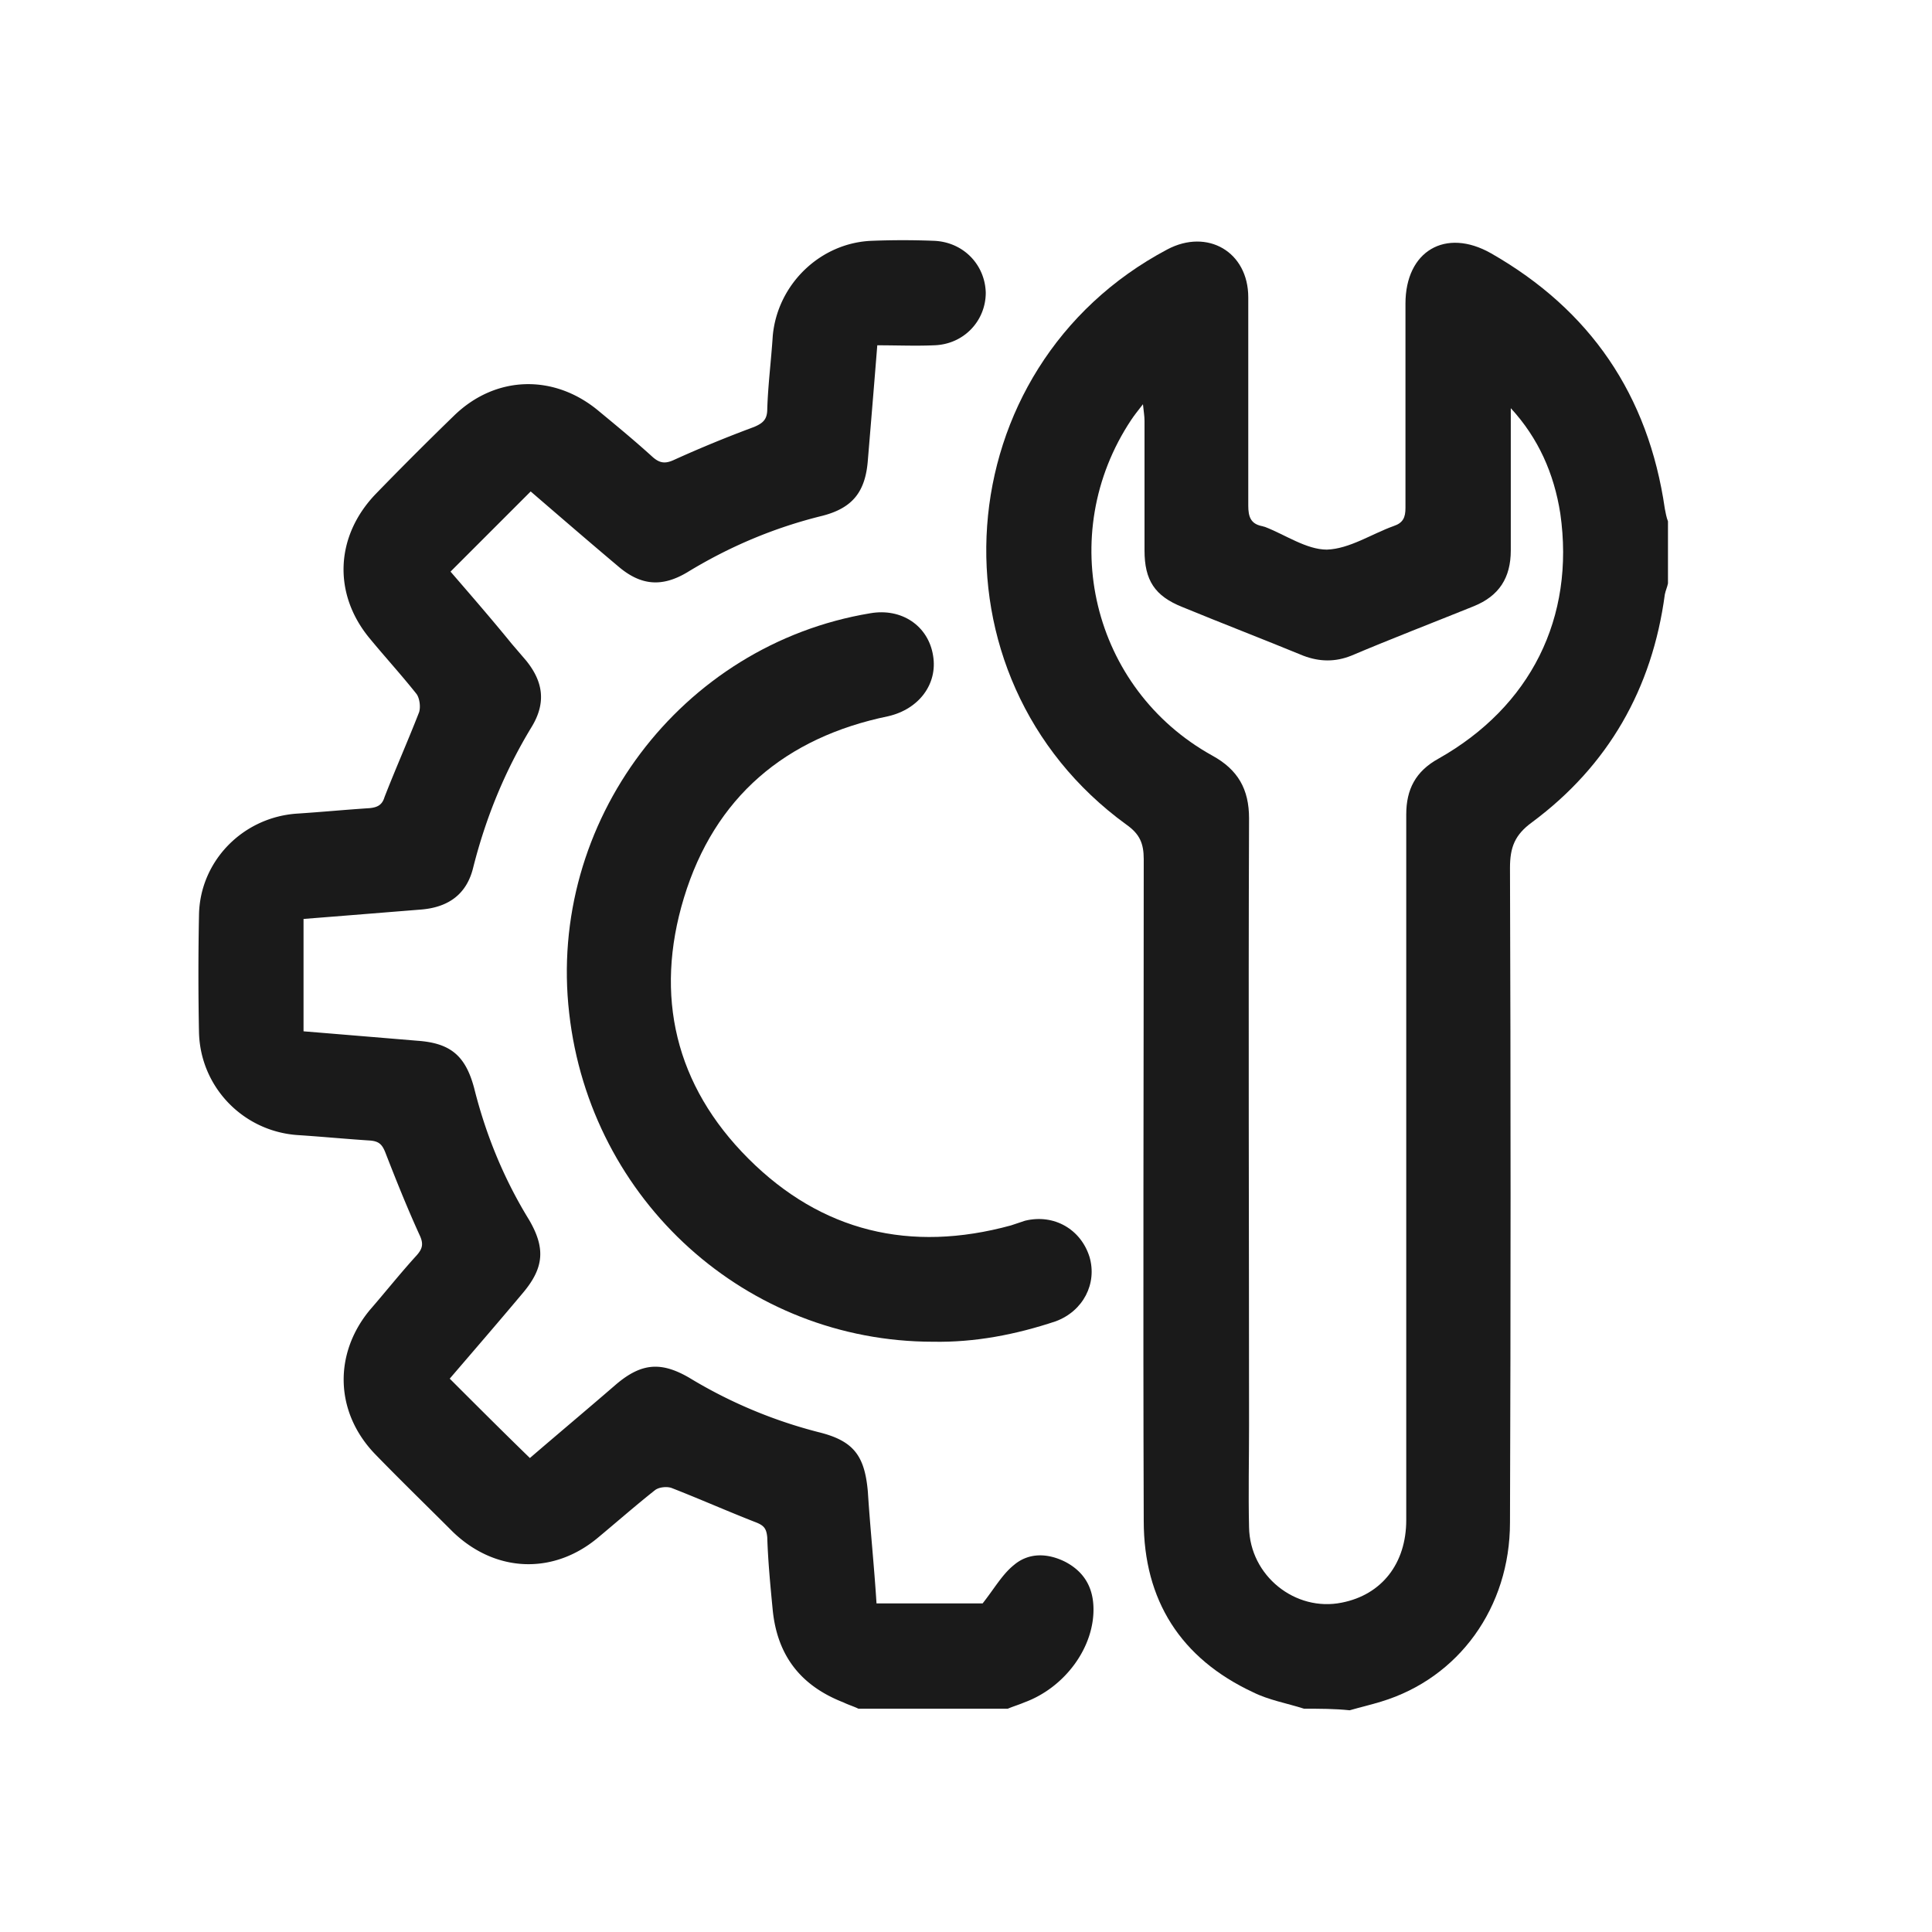 <svg xmlns="http://www.w3.org/2000/svg" width="185" height="185" fill="none"><path fill="#1A1A1A" d="M124.872 163.619c-1.656-.527-3.387-.827-4.892-1.58-6.924-3.236-10.461-8.804-10.461-16.404-.075-21.145 0-42.214 0-63.359 0-1.505-.376-2.408-1.656-3.31-19.492-14.147-17.385-43.795 3.914-55.082 3.838-2.032 7.752.226 7.752 4.59v19.94c0 1.054.226 1.732 1.279 1.957.075 0 .226.076.301.076 1.957.752 3.989 2.182 5.946 2.182 2.182-.075 4.29-1.505 6.397-2.258.903-.3 1.129-.827 1.129-1.73V29.076c0-5.041 3.838-7.299 8.203-4.816 9.483 5.418 15.052 13.545 16.633 24.456.075.376.15.828.301 1.204v5.944c-.076.377-.226.678-.301 1.054-1.205 9.03-5.419 16.404-12.719 21.822-1.656 1.204-2.108 2.408-2.108 4.364.075 20.919.075 41.763 0 62.682 0 8.126-4.892 14.899-12.342 17.156-.979.301-1.957.527-3.011.828-1.43-.151-2.86-.151-4.365-.151zm19.794-124.535v13.62c0 2.634-1.129 4.364-3.538 5.343-3.913 1.58-7.827 3.085-11.74 4.74-1.505.602-3.011.602-4.591 0-3.838-1.58-7.752-3.085-11.59-4.665-2.634-1.054-3.613-2.559-3.613-5.418V40.288c0-.451-.075-.828-.15-1.58-.527.677-.828 1.053-1.129 1.505-7.3 10.986-3.763 25.735 7.752 32.13 2.483 1.355 3.537 3.236 3.537 6.02-.075 19.414 0 38.753 0 58.167 0 3.236-.075 6.471 0 9.707.075 4.665 4.44 8.127 8.881 7.224 3.838-.753 6.171-3.763 6.171-7.901V77.987c0-2.408.903-4.138 3.086-5.342 8.805-4.967 13.095-13.47 11.665-23.478-.602-3.837-2.107-7.223-4.741-10.083z"/><path fill="#1A1A1A" d="M82.2 163.619c-.452-.225-.979-.376-1.43-.602-4.064-1.58-6.322-4.439-6.774-8.804-.225-2.332-.451-4.665-.527-6.998-.075-.827-.3-1.128-1.053-1.429-2.71-1.054-5.419-2.258-8.128-3.311-.452-.151-1.204-.076-1.58.225-1.807 1.43-3.613 3.01-5.42 4.515-4.29 3.612-9.859 3.386-13.923-.526-2.483-2.484-4.967-4.892-7.45-7.45-3.839-3.988-3.99-9.556-.527-13.77 1.505-1.731 2.935-3.537 4.515-5.268.527-.602.678-1.053.301-1.881-1.204-2.634-2.257-5.267-3.311-7.976-.301-.753-.602-1.054-1.43-1.129-2.333-.15-4.666-.376-7-.527-5.192-.376-9.256-4.59-9.407-9.782a282.388 282.388 0 0 1 0-11.287c.076-5.117 4.14-9.33 9.333-9.707 2.333-.15 4.666-.376 6.999-.527.752-.075 1.204-.3 1.43-1.053 1.053-2.71 2.258-5.418 3.311-8.127.15-.451.076-1.28-.226-1.73-1.43-1.806-3.01-3.537-4.44-5.268-3.613-4.29-3.387-9.857.527-13.92a348.196 348.196 0 0 1 7.45-7.45c3.99-3.913 9.634-4.064 13.924-.452 1.73 1.43 3.462 2.86 5.117 4.365.678.602 1.205.677 2.032.3a116.96 116.96 0 0 1 7.677-3.16c.903-.376 1.28-.752 1.28-1.73.075-2.333.376-4.666.526-6.999.452-4.966 4.591-8.954 9.558-9.105a74.456 74.456 0 0 1 5.795 0c2.86.076 4.967 2.258 5.043 4.967 0 2.709-2.108 4.966-4.967 5.041-1.731.076-3.538 0-5.42 0-.3 3.763-.601 7.375-.902 10.987-.226 3.01-1.43 4.59-4.365 5.342-4.591 1.129-8.881 2.935-12.945 5.418-2.409 1.43-4.44 1.28-6.623-.602-2.86-2.408-5.645-4.816-8.354-7.149l-7.676 7.676c1.881 2.182 3.913 4.515 5.87 6.922l1.355 1.58c1.655 2.032 1.956 4.064.526 6.397-2.559 4.214-4.365 8.653-5.569 13.394-.602 2.558-2.333 3.838-4.967 4.063-3.763.301-7.45.602-11.29.903v10.76c3.689.302 7.301.603 10.914.904 3.16.225 4.59 1.429 5.419 4.515 1.128 4.514 2.86 8.728 5.268 12.641 1.58 2.709 1.43 4.59-.602 6.998-2.334 2.784-4.742 5.569-7 8.202 2.56 2.559 5.118 5.117 7.677 7.6 2.71-2.332 5.494-4.665 8.278-7.073 2.409-2.032 4.29-2.182 7-.602a45.728 45.728 0 0 0 12.342 5.192c3.387.828 4.44 2.257 4.742 5.719.225 3.537.602 7.073.828 10.685h10.16c1.129-1.43 1.881-2.784 3.01-3.687 1.43-1.204 3.236-1.129 4.892-.301 1.731.903 2.634 2.333 2.709 4.289.151 3.838-2.709 7.751-6.623 9.18-.526.226-1.053.377-1.58.602h-14.3z"/><path fill="#1A1A1A" d="M89.35 128.479c-17.837 0-32.814-13.47-34.846-31.454C52.397 78.74 65.19 61.734 83.329 58.724c3.01-.527 5.569 1.204 6.02 4.063.452 2.71-1.354 5.117-4.29 5.794-9.859 2.032-16.632 7.75-19.567 17.383-2.86 9.406-.828 17.984 6.171 24.982 7 6.998 15.504 9.03 25.137 6.396l1.355-.452c2.784-.677 5.343.828 6.171 3.462.753 2.558-.602 5.192-3.236 6.17-3.838 1.279-7.752 2.032-11.74 1.957z"/></svg>